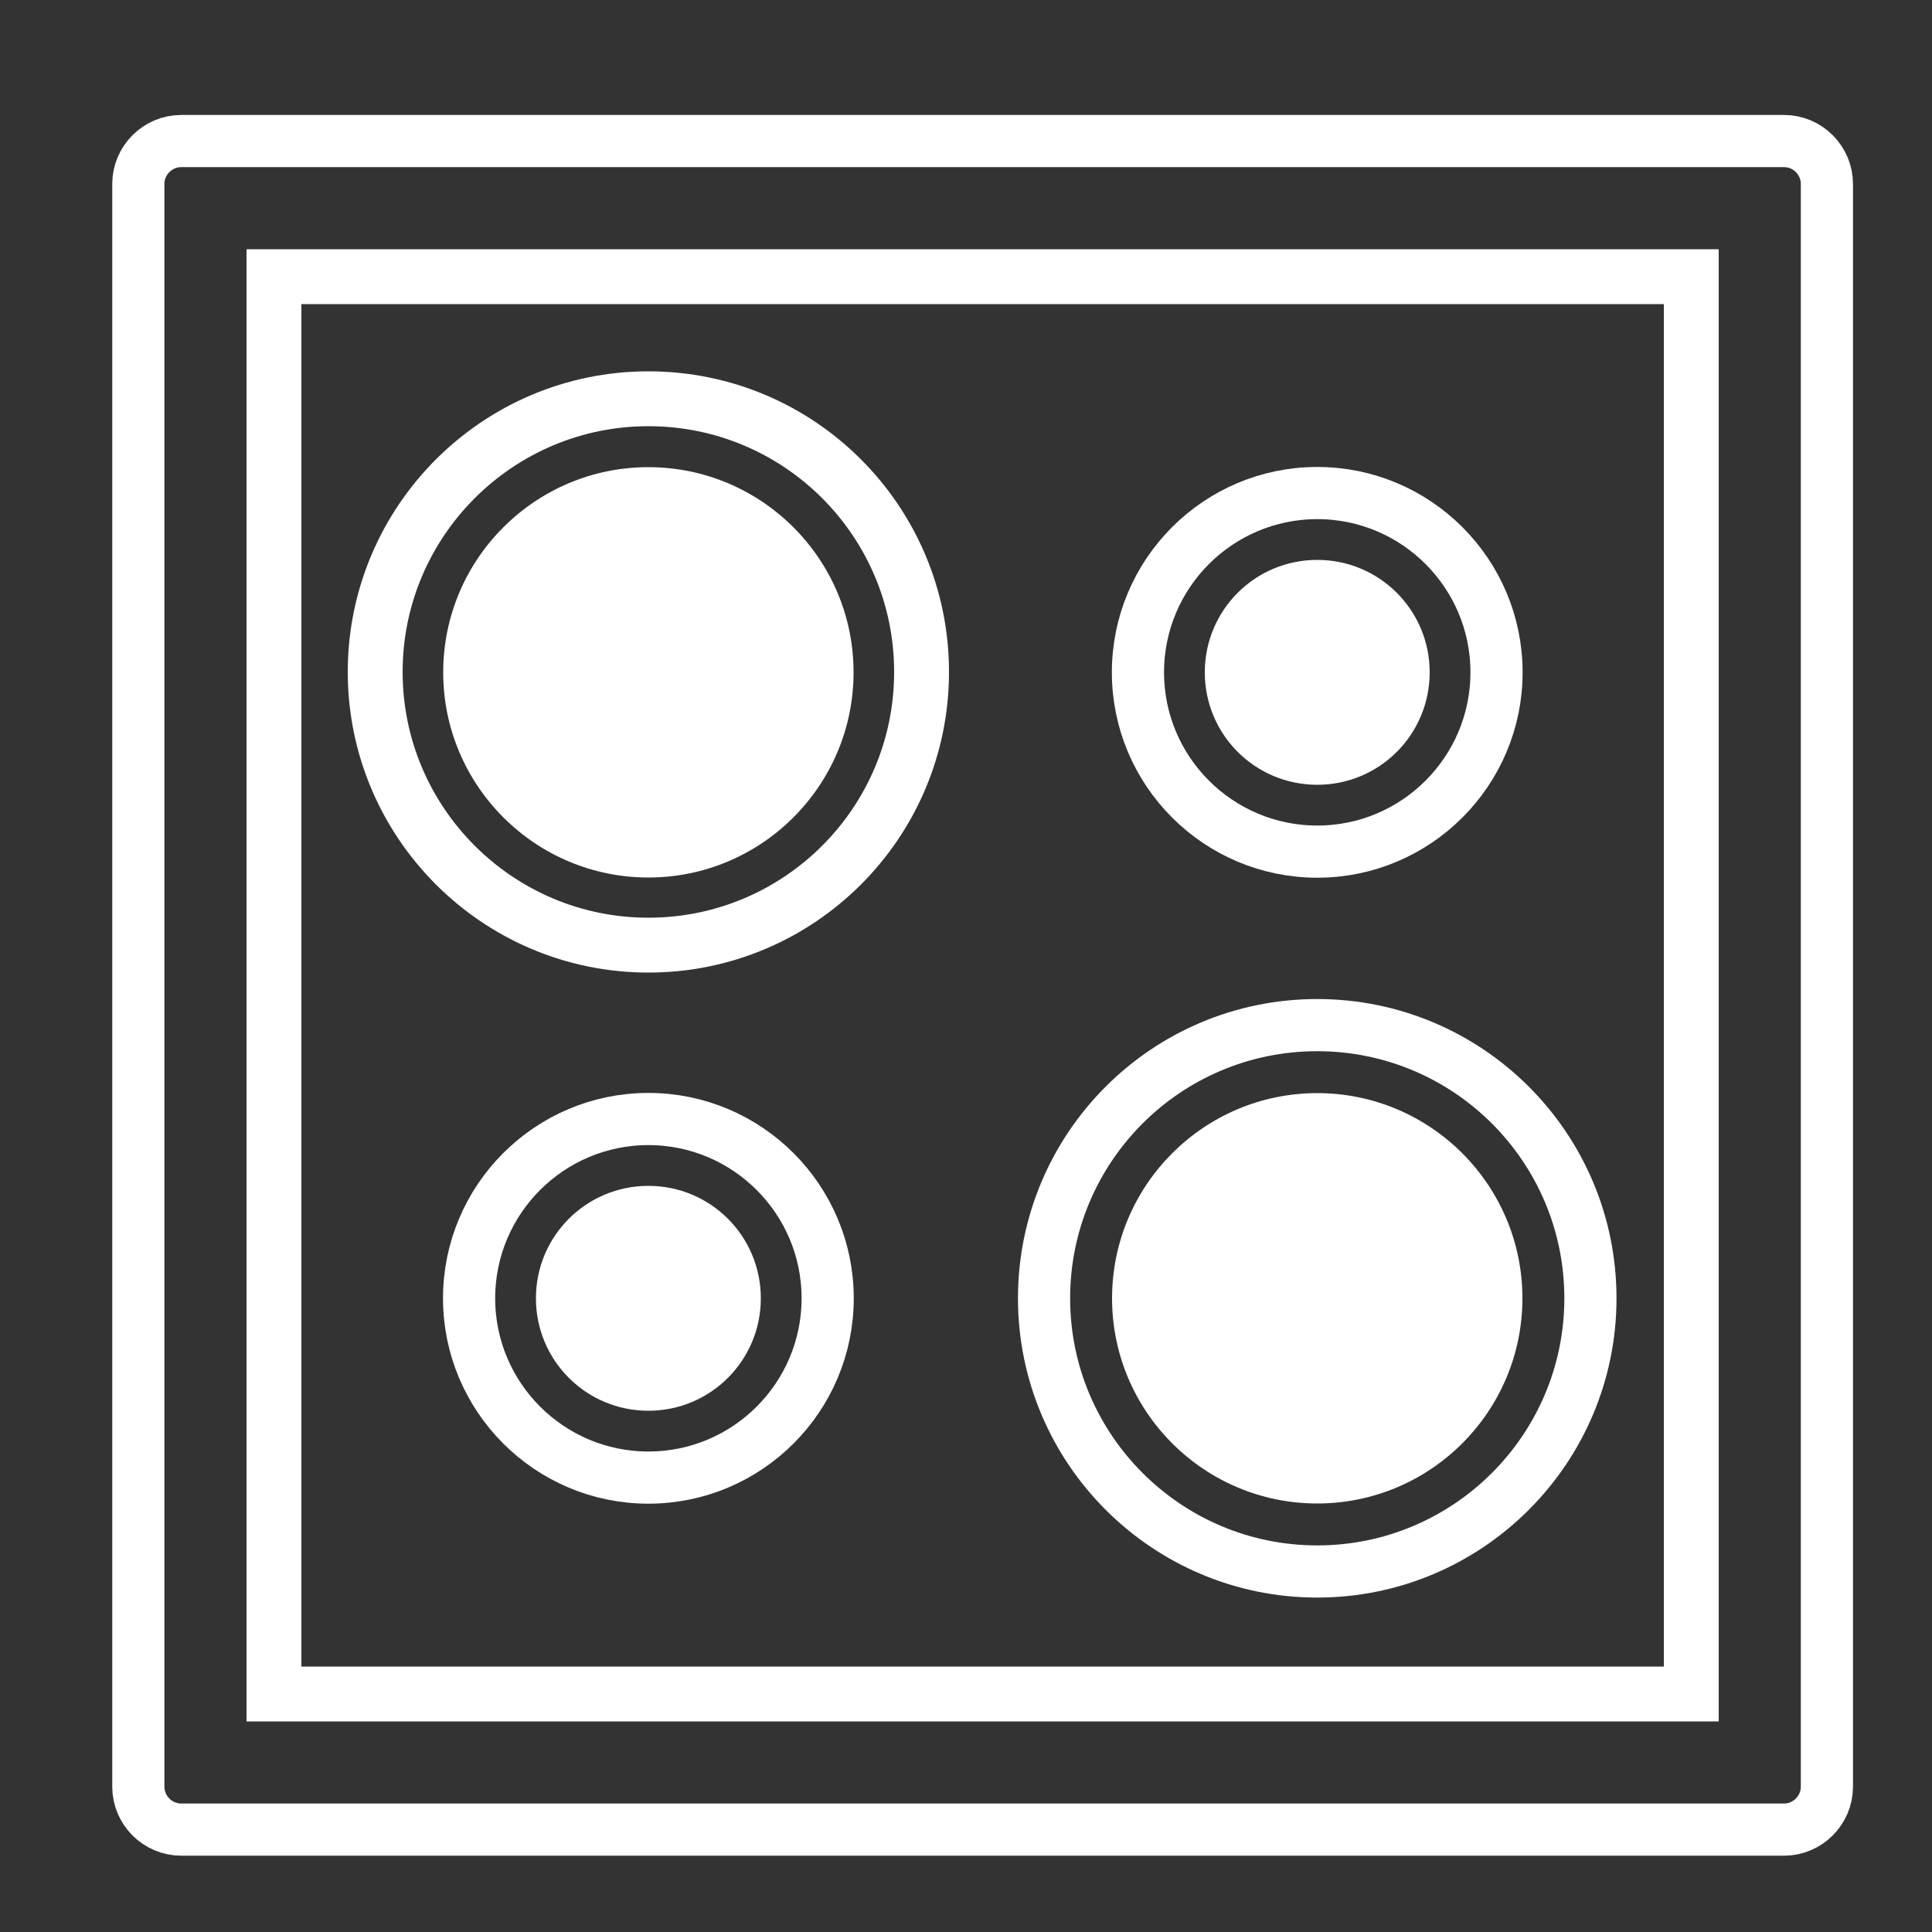 <?xml version="1.0" encoding="UTF-8"?><svg id="Layer_1" xmlns="http://www.w3.org/2000/svg" width="17.64mm" height="17.64mm" viewBox="0 0 50 50"><rect x="0" y="0" width="50" height="50" fill="#333333" stroke="none"/><path d="M4.69,3.65h41.48c.61,0,1.11.5,1.11,1.11v41.48c0,.61-.5,1.11-1.11,1.11H4.69c-.61,0-1.11-.5-1.11-1.11V4.76c0-.61.5-1.11,1.11-1.11h0Z" fill="none" fill-rule="evenodd" stroke="#fff" stroke-linecap="round" stroke-linejoin="round" stroke-width="1.35"/><path d="M7.09,7.16h36.68s0,36.68,0,36.68H7.09s0-36.68,0-36.68h0ZM16.78,10.32c3.91,0,7.07,3.17,7.07,7.07,0,3.91-3.17,7.07-7.07,7.07s-7.07-3.17-7.07-7.07,3.17-7.07,7.07-7.07h0Z" fill="none" stroke="#fff" stroke-linecap="round" stroke-miterlimit="22.93" stroke-width="1.42"/><path d="M16.78,12.09c2.93,0,5.31,2.38,5.31,5.31s-2.38,5.31-5.31,5.31c-2.93,0-5.31-2.38-5.31-5.31s2.38-5.31,5.31-5.31h0Z" fill="#fff" fill-rule="evenodd"/><path d="M34.09,12.76c2.56,0,4.64,2.08,4.64,4.64s-2.08,4.64-4.64,4.64-4.64-2.08-4.64-4.64,2.08-4.64,4.64-4.64h0Z" fill="none" stroke="#fff" stroke-linecap="round" stroke-miterlimit="22.93" stroke-width="1.35"/><path d="M34.09,14.49c1.61,0,2.91,1.3,2.91,2.91s-1.3,2.91-2.91,2.91-2.91-1.3-2.91-2.91,1.3-2.91,2.91-2.91h0Z" fill="#fff" fill-rule="evenodd"/><path d="M34.09,26.53c-3.91,0-7.07,3.17-7.07,7.07s3.17,7.07,7.07,7.07,7.07-3.17,7.07-7.07c0-3.91-3.17-7.07-7.07-7.07h0Z" fill="none" stroke="#fff" stroke-linecap="round" stroke-miterlimit="22.93" stroke-width="1.35"/><path d="M34.09,28.29c-2.93,0-5.31,2.38-5.31,5.31s2.38,5.31,5.31,5.31,5.31-2.38,5.31-5.31-2.38-5.31-5.31-5.31h0Z" fill="#fff" fill-rule="evenodd"/><path d="M16.78,28.96c-2.56,0-4.64,2.08-4.64,4.64s2.08,4.64,4.64,4.64,4.64-2.08,4.64-4.64-2.08-4.64-4.64-4.64h0Z" fill="none" stroke="#fff" stroke-linecap="round" stroke-miterlimit="22.93" stroke-width="1.35"/><path d="M16.78,30.69c-1.61,0-2.91,1.3-2.91,2.91s1.3,2.91,2.91,2.91,2.91-1.3,2.91-2.91-1.3-2.91-2.91-2.91h0Z" fill="#fff" fill-rule="evenodd"/></svg>